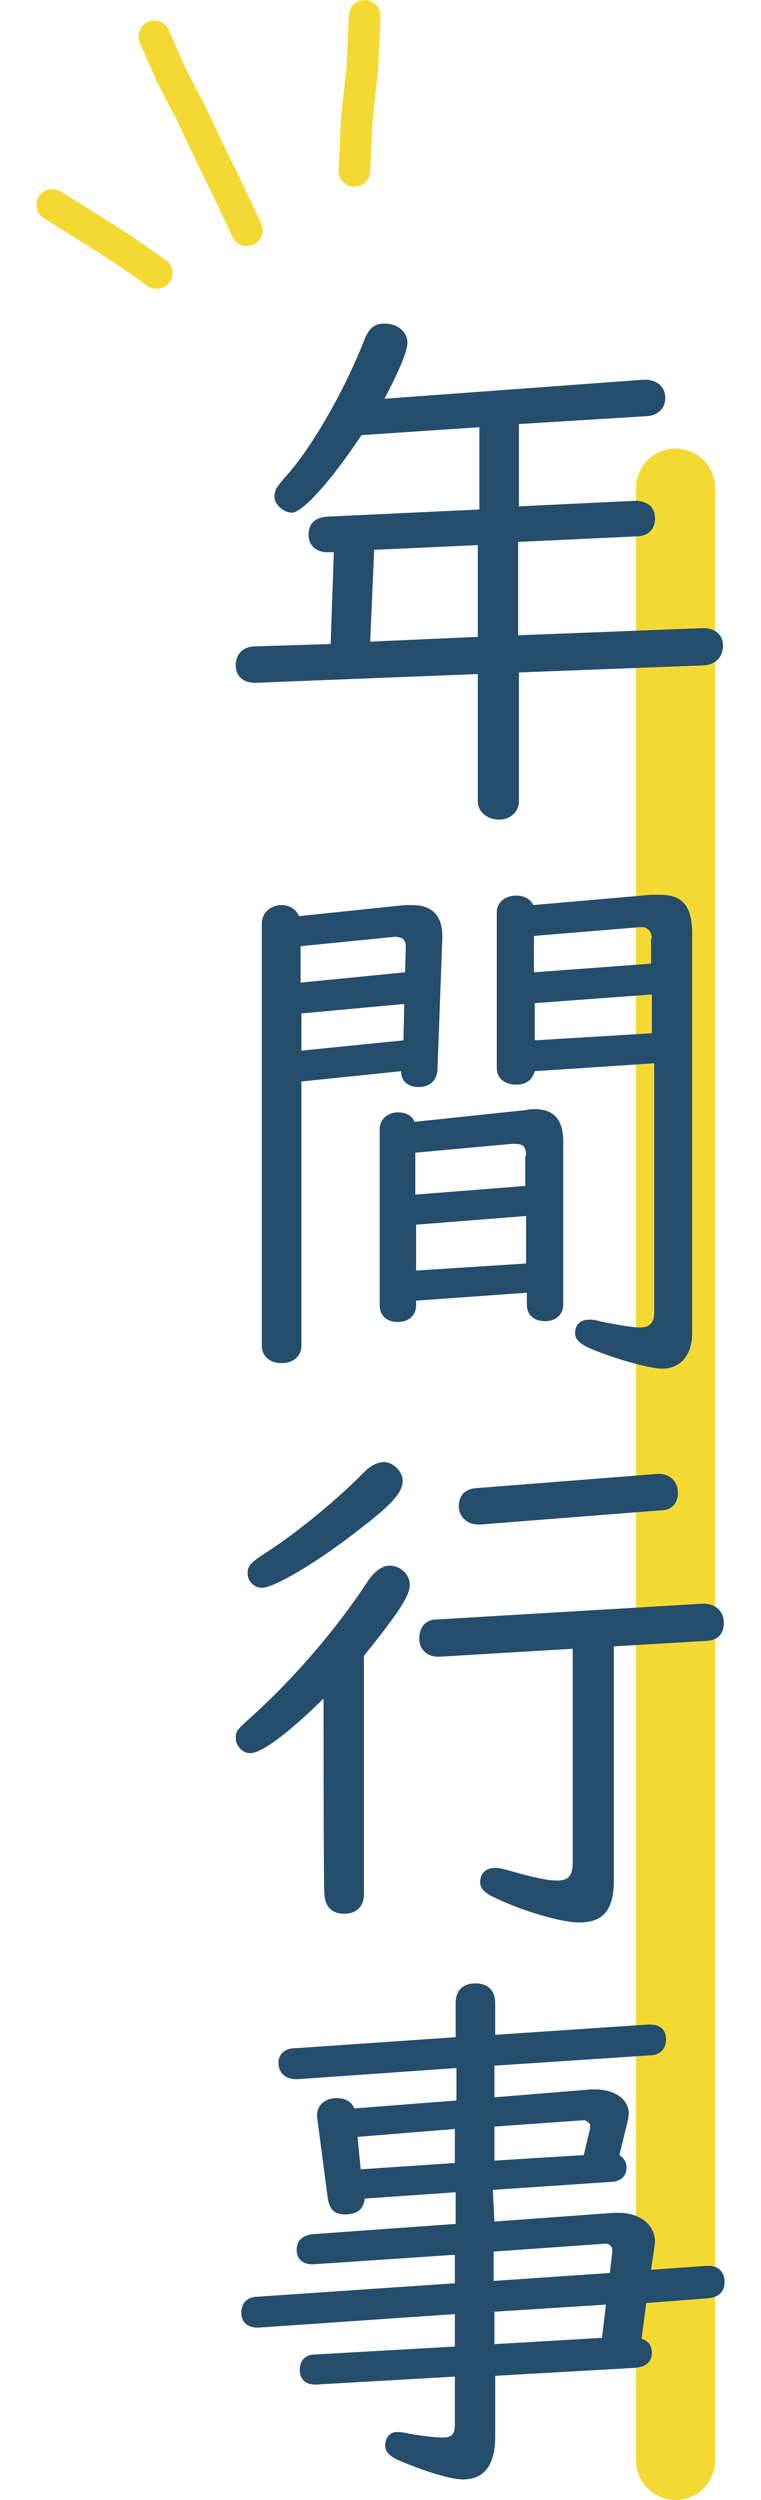 <?xml version="1.0" encoding="utf-8"?>
<!-- Generator: Adobe Illustrator 25.4.1, SVG Export Plug-In . SVG Version: 6.00 Build 0)  -->
<svg version="1.1" id="レイヤー_1" xmlns="http://www.w3.org/2000/svg" xmlns:xlink="http://www.w3.org/1999/xlink" x="0px"
	 y="0px" viewBox="0 0 96.2 316" style="enable-background:new 0 0 96.2 316;" xml:space="preserve">
<style type="text/css">
	.st0{fill:none;stroke:#F5D933;stroke-width:10;stroke-linecap:round;stroke-linejoin:round;stroke-miterlimit:10;}
	.st1{fill:#254D6C;}
	.st2{fill:none;stroke:#F5D933;stroke-width:4;stroke-linecap:round;stroke-miterlimit:10;}
	.st3{display:none;}
	.st4{display:inline;}
	.st5{fill:#00C7D0;}
</style>
<g id="FOOTER">
</g>
<g id="layout">
	<line class="st0" x1="85.4" y1="311" x2="85.4" y2="61.7"/>
	<g>
		<path class="st1" d="M81.3,48c1.6-0.1,2.8,0.8,2.8,2.3c0,1.3-0.9,2.2-2.3,2.3l-16.2,1V64l14.7-0.7h0.2h0.1
			c1.5,0.2,2.2,0.9,2.2,2.3c0,1.3-0.9,2.2-2.4,2.2l-14.9,0.7v11.8l23.2-0.9c1.6-0.1,2.7,0.8,2.7,2.2S90.5,84,89,84.1L65.6,85v16.3
			c0,1.3-1.1,2.3-2.5,2.3c-1.5,0-2.7-1-2.7-2.3V85.2l-27.9,1.1c-1.7,0.1-2.7-0.8-2.7-2.2s0.9-2.4,2.5-2.4l9.5-0.3l0.4-11.6h-0.6
			c-1.5,0.1-2.6-0.8-2.6-2.2c0-1.4,0.8-2.2,2.4-2.3l19.2-0.9V54l-14.9,1c-4,6-7.5,9.8-8.8,9.8c-1,0-2.2-1-2.2-2c0-0.8,0.1-1.1,1.8-3
			c3.2-3.7,7.2-10.8,9.5-16.7c0.6-1.6,1.3-2.2,2.6-2.2c1.6,0,2.9,1,2.9,2.4c0,1.1-1,3.5-2.9,7.1L81.3,48z M47.3,69.5l-0.5,11.6
			l13.6-0.6V68.9L47.3,69.5z"/>
		<path class="st1" d="M38.1,136.7v33.4c0,1.3-1,2.2-2.5,2.2c-1.5,0-2.5-0.9-2.5-2.2v-53.4c0-1.3,1.1-2.3,2.5-2.3
			c1,0,1.8,0.5,2.2,1.4l13.4-1.4h0.9c2.7,0,4,1.5,3.8,4.6l-0.6,16.3c-0.1,1.3-1,2.1-2.4,2.1s-2.2-0.8-2.2-2L38.1,136.7z M51.3,119.8
			c0-1-0.3-1.3-1.3-1.4l-12,1.2v4.6l13.2-1.3L51.3,119.8z M38.1,128.1v4.7l12.9-1.3l0.1-4.6L38.1,128.1z M52.6,164.4v0.6
			c0,1.3-1,2.1-2.3,2.1c-1.4,0-2.3-0.8-2.3-2.1v-22.3c0-1.2,1-2.1,2.3-2.1c1,0,1.8,0.4,2.1,1.2l14.2-1.5c0.3-0.1,0.8-0.1,1-0.1
			c2.4,0,3.6,1.3,3.6,4.1v20.6c0,1.3-1,2.1-2.3,2.1c-1.4,0-2.3-0.8-2.3-2.1v-1.5L52.6,164.4z M66.5,146.1c0-1.3-0.4-1.6-2-1.5
			l-12,1.1v5.3l13.9-1.1V146.1z M52.6,154.8v5.8l13.9-0.9v-6L52.6,154.8z M67.6,135.4c-0.3,1.1-1.1,1.7-2.3,1.7
			c-1.5,0-2.5-0.8-2.5-2.1v-19.7c0-1.2,1-2.1,2.5-2.1c1,0,1.8,0.5,2.1,1.2l14.9-1.3h1.1c2.9,0,4.1,1.4,4.1,5v50.4
			c0,2.8-1.5,4.5-3.8,4.5c-1.7,0-6.8-1.5-9.4-2.7c-1.2-0.6-1.6-1.1-1.6-1.8c0-1.1,0.7-1.7,1.8-1.7c0.3,0,0.6,0,1.3,0.2
			c2.3,0.5,4.4,0.8,5.1,0.8c1.2,0,1.8-0.6,1.8-1.9v-31.5L67.6,135.4z M82.4,118.6c0-0.8-0.6-1.5-1.3-1.4h-0.3l-13.3,1.1v4.6
			l14.8-1.1V118.6z M67.6,126.8v4.7l14.8-0.9v-4.9L67.6,126.8z"/>
		<path class="st1" d="M40.9,214.7c-4.5,4.4-7.8,6.9-9.3,6.9c-0.9,0-1.8-0.9-1.8-1.9c0-0.9,0.1-1,2.2-2.9
			c5.3-4.8,10.7-11.1,14.6-17.1c0.8-1.1,1.7-1.8,2.7-1.8c1.3,0,2.5,1.1,2.5,2.4c0,1.4-1.3,3.4-5.8,9v30.2c0,1.5-1,2.4-2.5,2.4
			c-1.6,0-2.5-1-2.5-2.7C40.9,239.2,40.9,214.7,40.9,214.7z M50.9,187.2c0,1.4-1.3,2.9-5.2,5.9c-5.3,4.2-11,7.6-12.6,7.6
			c-0.9,0-1.8-0.8-1.8-1.8c0-1,0.4-1.4,2.4-2.7c3.6-2.3,8.8-6.5,12.4-10.2c0.8-0.8,1.7-1.2,2.5-1.2C49.8,184.9,50.9,186,50.9,187.2z
			 M77.6,237.6c0,3.8-1.3,5.4-4.4,5.4c-2.3,0-7.3-1.5-10.8-3.2c-1.2-0.6-1.7-1.1-1.7-1.9c0-1.1,0.7-1.8,1.9-1.8c0.5,0,0.9,0.1,2,0.4
			c2.7,0.8,4.7,1.2,5.8,1.2c1.5,0,2-0.6,2-2.4v-26.9l-16.7,1c-1.6,0.1-2.7-0.8-2.7-2.3c0-1.4,0.8-2.4,2.2-2.4l33.7-2
			c1.6,0,2.6,1,2.6,2.4s-0.7,2.2-2.1,2.3l-11.8,0.7C77.6,207.8,77.6,237.6,77.6,237.6z M60.7,192.7c-1.5,0.1-2.7-0.9-2.7-2.3
			s0.8-2.2,2.2-2.3l22.9-1.8c1.5-0.1,2.6,0.9,2.6,2.4c0,1.3-0.8,2.2-2.1,2.2L60.7,192.7z"/>
		<path class="st1" d="M62.5,280.8l15.1-1.1h0.6c2.7,0,4.6,1.5,4.6,3.7l-0.1,0.8l-0.4,2.7l7-0.5h0.3c1.2,0,2,0.8,2,2
			c0,1.3-0.8,2-2.1,2.1l-7.8,0.6l-0.6,4.5c0.8,0.3,1.3,0.8,1.3,1.8c0,1.2-0.8,1.8-2.2,1.9l-17.6,1v7.7c0,3.6-1.4,5.4-4.1,5.4
			c-1.5,0-4.8-1-8.3-2.5c-1-0.5-1.5-1-1.5-1.8c0-1,0.6-1.7,1.5-1.7c0.3,0,0.3,0,1,0.1c1.3,0.3,3.6,0.6,4.8,0.6
			c1.1,0,1.5-0.4,1.5-1.7v-6l-17.4,1c-1.4,0.1-2.2-0.6-2.2-1.8c0-1.3,0.7-2,2-2l17.6-1v-4.1l-24.7,1.7c-1.4,0.1-2.3-0.6-2.3-1.9
			c0-1.2,0.8-2,2.1-2l24.9-1.7V285l-17.8,1.2c-1.3,0.1-2.2-0.6-2.2-1.8c0-1.2,0.7-1.8,2-2l18.1-1.3v-4l-11.5,0.8
			c-0.1,1.3-0.9,2-2.5,2c-1.3,0-2-0.6-2.2-2.3l-1.3-9.9c-0.2-1.4,0.8-2.5,2.5-2.5c1,0,1.8,0.4,2.2,1.3l12.9-1v-4.1l-20,1.4
			c-1.5,0.1-2.5-0.7-2.5-2.1c0-1,0.8-1.8,2-1.8l20.4-1.4v-4.3c0-1.6,0.9-2.5,2.5-2.5s2.5,0.9,2.5,2.5v4l19.3-1.3h0.3
			c1.3,0,2,0.7,2,1.9s-0.8,2-2.1,2l-19.6,1.3v4l12.2-1h0.5c2.5,0,4.2,1.2,4.3,3l-0.1,0.8l-1.1,4.5c0.6,0.4,0.9,0.9,0.9,1.6
			c0,1.1-0.8,1.8-2.1,1.8l-14.8,1L62.5,280.8L62.5,280.8z M57.5,269.1l-12.3,1l0.4,4.1l11.9-0.8C57.5,273.5,57.5,269.1,57.5,269.1z
			 M73.8,272.4l0.8-3.4v-0.2c0-0.4-0.2-0.6-0.7-0.8h-0.2l-11.2,0.8v4.3L73.8,272.4z M62.5,288.3l14.6-1l0.3-2.7v-0.2
			c0-0.4-0.3-0.7-0.7-0.8h-0.2l-14.1,1V288.3z M62.5,296.3l13.6-0.8l0.5-4.2l-14.1,0.9V296.3z"/>
	</g>
	<g>
		<g>
			<g>
				<polyline class="st2" points="31.2,29.1 28.9,24.2 26.5,19.3 24.2,14.4 21.7,9.6 19.5,4.6 				"/>
			</g>
			<g>
				<polyline class="st2" points="44.8,21.6 45.1,15.1 45.8,8.6 46.1,2 				"/>
			</g>
			<g>
				<polyline class="st2" points="6.6,25.9 11.1,28.7 15.5,31.5 19.8,34.5 				"/>
			</g>
		</g>
	</g>
</g>
<g id="TOP">
</g>
<g id="guide" class="st3">
	<g class="st4">
		<polygon class="st5" points="26.3,-604.5 26.3,4556.6 27.3,4556.6 27.3,-602.7 1165.3,-602.7 1165.3,4556.6 1166.3,4556.6 
			1166.3,-604.5 		"/>
	</g>
</g>
<g id="guideのコピー">
</g>
<g id="レイヤー_6">
</g>
</svg>
